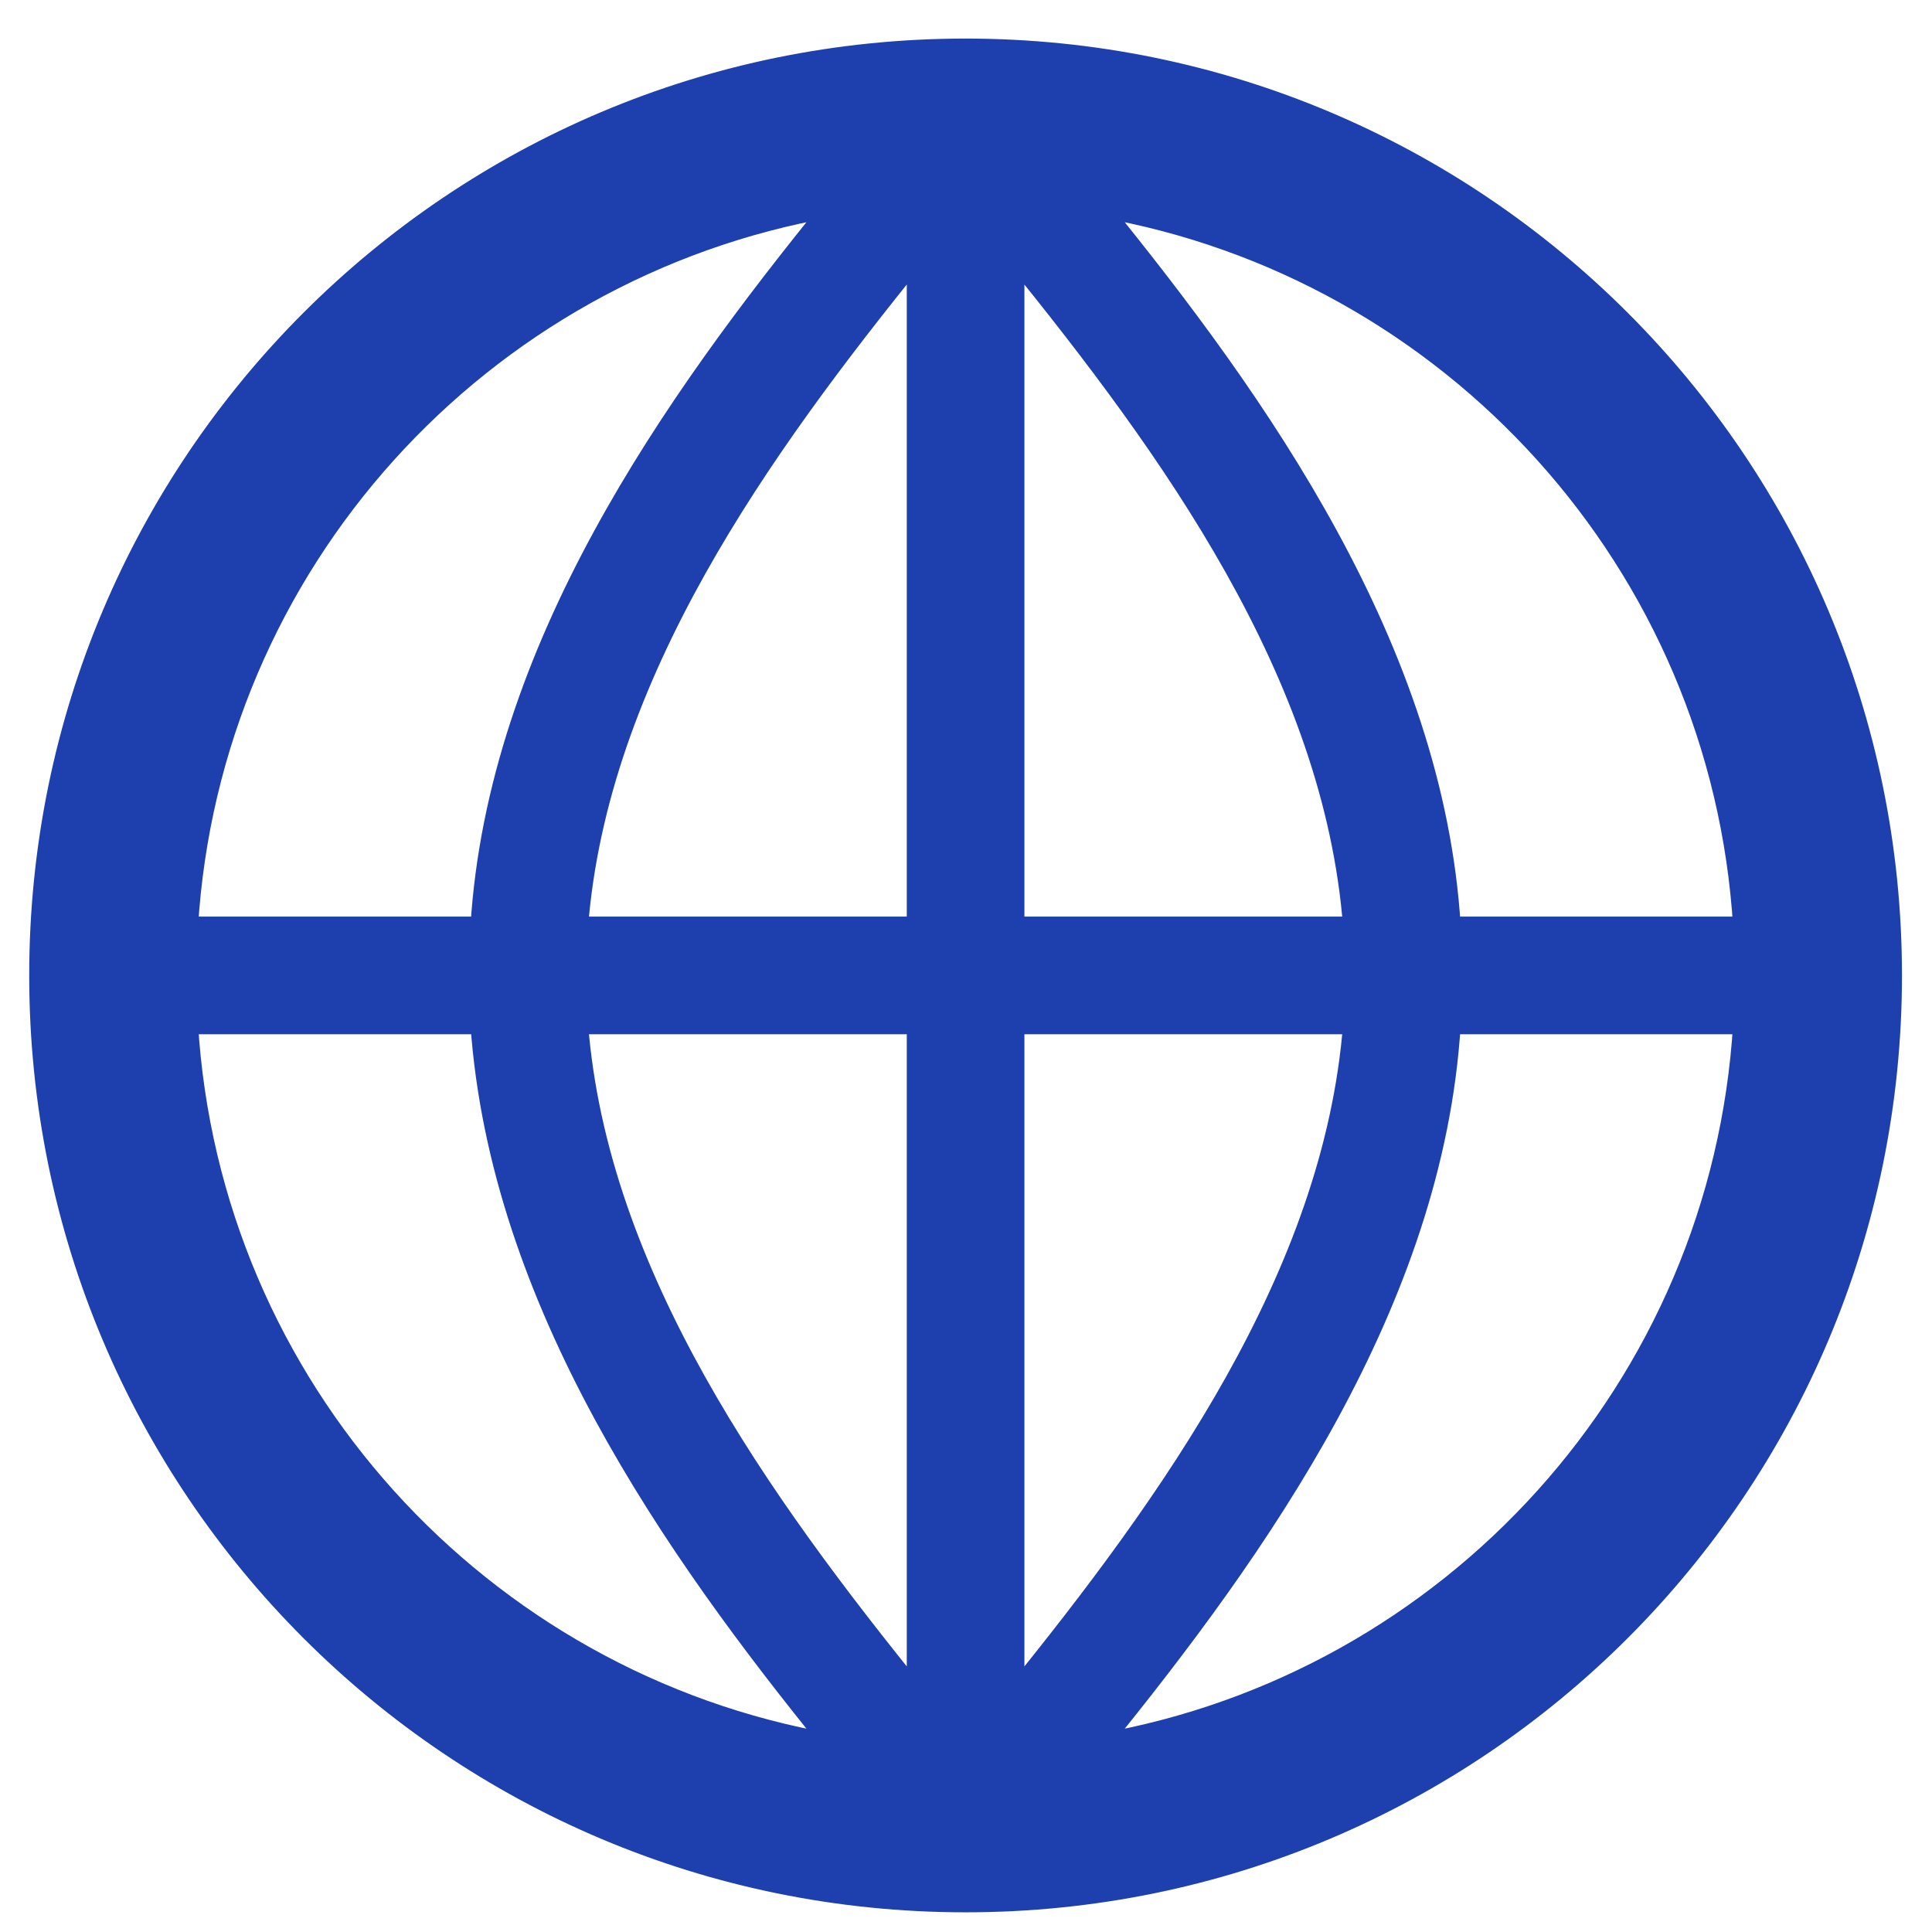 <svg width="32" height="32" viewBox="0 0 45 45" fill="#1E40AF" xmlns="http://www.w3.org/2000/svg">
<path d="M25.613 40.615C29.304 36.07 33.392 30.332 33.789 23.856H40.602C40.091 32.321 33.789 39.195 25.613 40.615ZM4.378 23.856H11.192C11.646 30.332 15.677 36.07 19.368 40.615C11.192 39.195 4.889 32.321 4.378 23.856ZM19.368 4.825C15.677 9.37 11.589 15.108 11.192 21.584H4.378C4.889 13.12 11.192 6.246 19.368 4.825ZM23.626 23.856H31.518C31.064 29.708 27.26 34.991 23.626 39.479V23.856ZM21.355 23.856V39.479C17.721 34.991 13.917 29.708 13.463 23.856H21.355ZM23.626 5.962C27.26 10.449 31.064 15.676 31.518 21.584H23.626V5.962ZM21.355 21.584H13.463C13.917 15.733 17.721 10.449 21.355 5.962V21.584ZM40.602 21.584H33.789C33.392 15.108 29.304 9.37 25.613 4.825C33.789 6.246 40.091 13.12 40.602 21.584ZM22.49 1.133C10.567 1.133 0.915 10.79 0.915 22.72C0.915 34.65 10.567 44.307 22.49 44.307C34.413 44.307 44.066 34.65 44.066 22.72C44.066 10.79 34.413 1.133 22.49 1.133Z" stroke="#1E40AF" stroke-width="0.469"/>
</svg>

